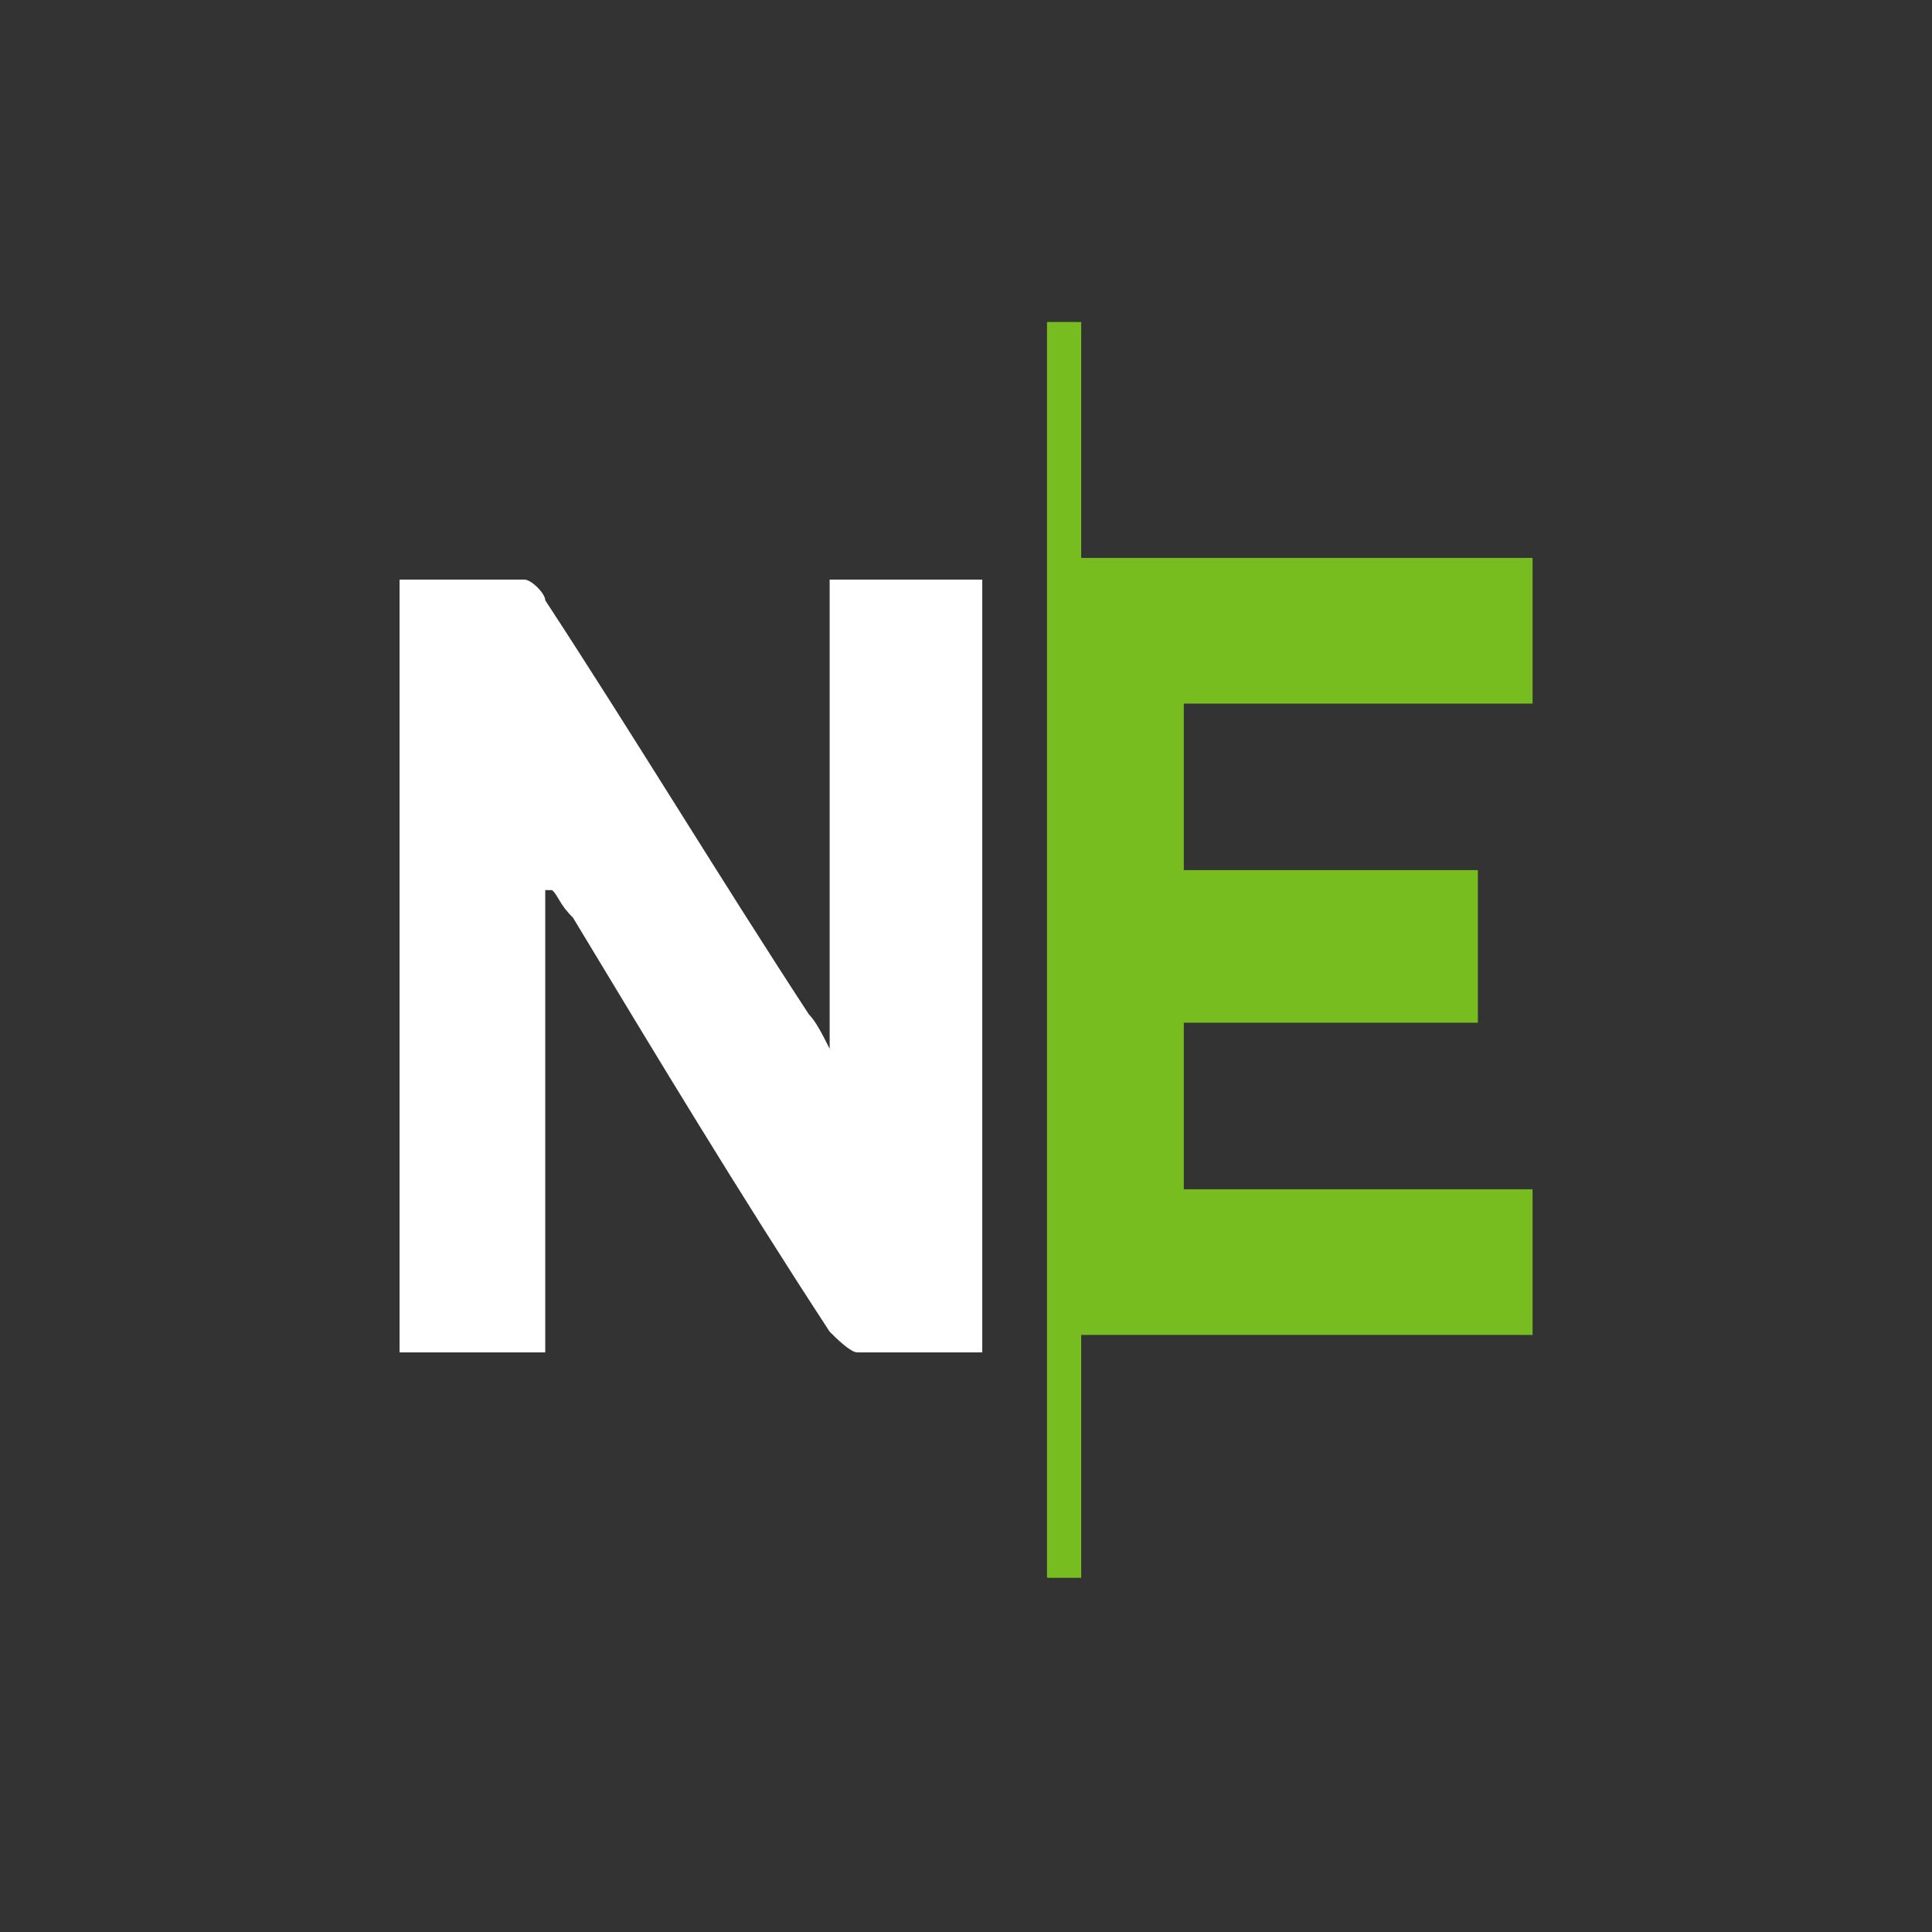 <svg width="60" height="60" viewBox="0 0 60 60" fill="none" xmlns="http://www.w3.org/2000/svg">
<rect x="0" y="0" width="60" height="60" fill="#333333" stroke="none"/>
<path d="M16.933 27.643C16.933 32.357 16.933 37.071 16.933 42C15.425 42 13.917 42 12.409 42C12.409 34.071 12.409 26.143 12.409 18C13.702 18 14.994 18 16.287 18C16.502 18 16.933 18.429 16.933 18.643C19.734 22.928 22.319 27.214 25.119 31.5C25.335 31.714 25.55 32.143 25.766 32.571C25.766 27.643 25.766 22.928 25.766 18C27.489 18 28.997 18 30.505 18C30.505 25.928 30.505 33.857 30.505 42C29.212 42 27.92 42 26.627 42C26.412 42 25.981 41.571 25.766 41.357C22.965 37.071 20.38 32.786 17.795 28.5C17.364 28.072 17.364 27.857 17.148 27.643C16.933 27.643 16.933 27.643 16.933 27.643Z" fill="white"/>
<path d="M32.516 10C32.941 10 33.153 10 33.578 10C33.578 12.37 33.578 14.956 33.578 17.326C38.25 17.326 42.923 17.326 47.595 17.326C47.595 18.834 47.595 20.342 47.595 21.851C43.985 21.851 40.374 21.851 36.764 21.851C36.764 23.575 36.764 25.298 36.764 27.022C39.737 27.022 42.71 27.022 45.896 27.022C45.896 28.53 45.896 30.039 45.896 31.762C42.923 31.762 39.949 31.762 36.764 31.762C36.764 33.486 36.764 35.21 36.764 36.934C40.374 36.934 43.772 36.934 47.595 36.934C47.595 38.442 47.595 39.95 47.595 41.458C42.923 41.458 38.25 41.458 33.578 41.458C33.578 44.044 33.578 46.414 33.578 49C33.153 49 32.941 49 32.516 49C32.516 36.072 32.516 23.144 32.516 10Z" fill="#78BD1F"/>
</svg>
